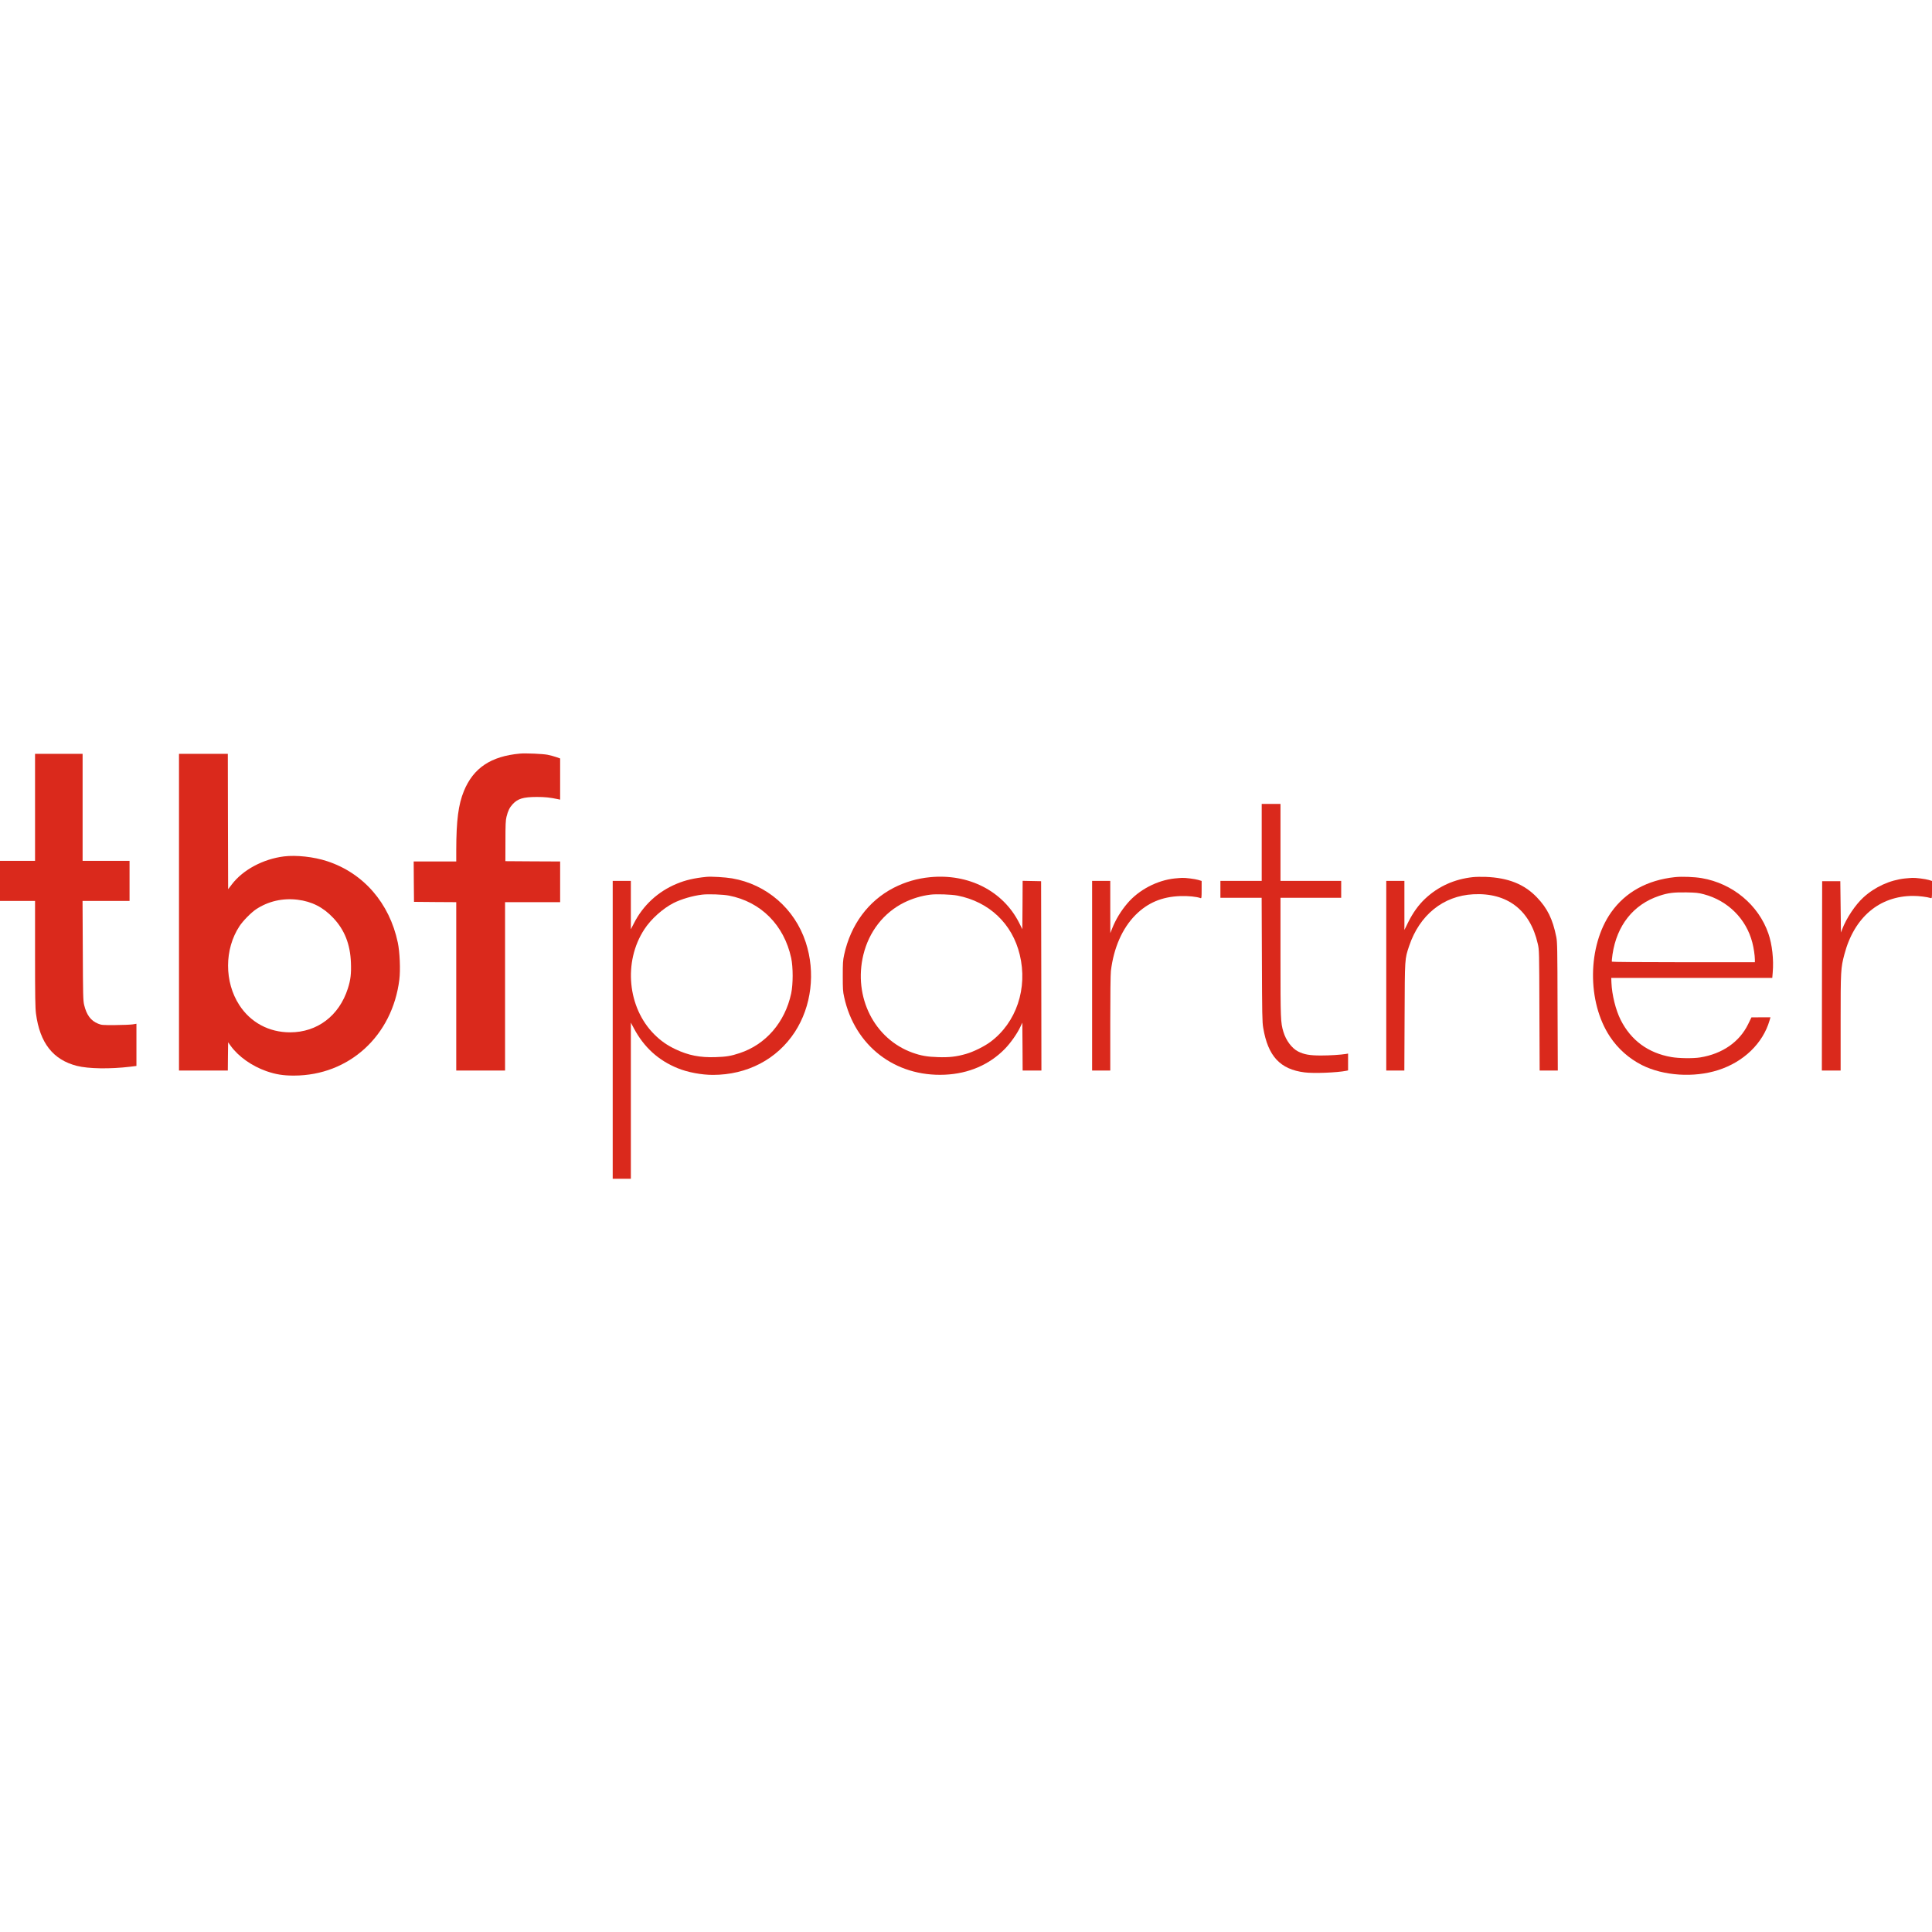 <?xml version="1.0" standalone="no"?>
<!DOCTYPE svg PUBLIC "-//W3C//DTD SVG 20010904//EN"
 "http://www.w3.org/TR/2001/REC-SVG-20010904/DTD/svg10.dtd">
<svg version="1.0" xmlns="http://www.w3.org/2000/svg"
 width="32" height="32" viewBox="0 0 3087 680"
 preserveAspectRatio="xMidYMid meet">

<g transform="translate(0,680) scale(0.1,-0.1)"
fill="#da291c" stroke="none">
<path d="M8310 6794 c-466 -42 -746 -229 -898 -599 -88 -215 -121 -468 -122
-942 l0 -183 -340 0 -340 0 2 -322 3 -323 338 -3 337 -2 0 -1345 0 -1345 390
0 390 0 0 1345 0 1345 440 0 440 0 0 325 0 325 -437 2 -438 3 1 320 c0 265 3
332 17 389 24 97 49 147 98 201 83 89 168 115 384 116 134 0 212 -8 343 -36
l32 -7 0 329 0 329 -62 22 c-35 12 -97 29 -138 37 -74 15 -353 27 -440 19z"/>
<path d="M560 5935 l0 -855 -280 0 -280 0 0 -320 0 -320 280 0 280 0 0 -844
c0 -692 3 -865 15 -958 62 -468 273 -737 654 -834 185 -47 531 -52 854 -13
l97 12 0 337 0 337 -62 -10 c-35 -5 -160 -10 -278 -11 -205 -1 -218 0 -274 23
-115 46 -184 140 -222 301 -16 68 -18 154 -21 868 l-4 792 376 0 375 0 0 320
0 320 -375 0 -375 0 0 855 0 855 -380 0 -380 0 0 -855z"/>
<path d="M2860 4260 l0 -2530 390 0 390 0 2 225 3 226 44 -61 c123 -168 333
-317 564 -399 152 -53 272 -73 447 -72 877 2 1570 635 1681 1535 19 153 7 441
-25 591 -133 631 -549 1110 -1130 1300 -213 70 -493 100 -689 76 -334 -42
-655 -214 -832 -446 l-60 -78 -3 1082 -2 1081 -390 0 -390 0 0 -2530z m1895
199 c228 -28 409 -120 571 -292 180 -191 270 -420 281 -713 7 -178 -5 -277
-49 -414 -139 -435 -488 -700 -923 -700 -337 0 -630 157 -810 434 -242 371
-241 896 2 1263 55 84 186 217 264 269 195 129 425 182 664 153z"/>
<path d="M20160 5375 l0 -615 -330 0 -330 0 0 -135 0 -135 329 0 330 0 4 -987
c3 -878 5 -1000 21 -1091 76 -453 270 -663 661 -712 146 -19 520 -4 668 26
l27 6 0 134 0 135 -32 -6 c-89 -14 -256 -25 -402 -25 -179 0 -269 16 -364 64
-101 51 -195 177 -236 316 -44 146 -46 198 -46 1193 l0 947 485 0 485 0 0 135
0 135 -485 0 -485 0 0 615 0 615 -150 0 -150 0 0 -615z"/>
<path d="M11285 4824 c-190 -19 -334 -52 -472 -110 -298 -123 -538 -344 -683
-630 l-50 -97 0 386 0 387 -145 0 -145 0 0 -2380 0 -2380 145 0 145 0 0 1248
0 1247 49 -92 c161 -302 390 -511 701 -637 156 -64 378 -106 560 -106 549 0
1025 249 1310 685 267 410 333 952 174 1435 -176 536 -625 925 -1176 1020
-113 19 -334 32 -413 24z m362 -299 c511 -99 881 -471 995 -998 31 -146 31
-416 0 -564 -99 -463 -407 -819 -827 -956 -135 -45 -213 -58 -380 -63 -249 -9
-436 28 -642 126 -135 64 -236 135 -339 238 -427 427 -497 1159 -160 1676 107
166 298 336 471 424 123 61 298 113 451 132 98 12 334 4 431 -15z"/>
<path d="M14861 4819 c-206 -20 -399 -76 -582 -170 -405 -209 -687 -590 -791
-1069 -20 -93 -22 -133 -22 -340 0 -206 2 -248 22 -336 170 -780 813 -1276
1608 -1241 382 17 714 160 962 415 90 93 192 237 244 347 l33 70 3 -382 2
-383 150 0 150 0 -2 1513 -3 1512 -147 3 -148 3 -2 -387 -3 -386 -52 104
c-257 506 -805 787 -1422 727z m438 -294 c506 -99 876 -449 995 -945 130 -536
-54 -1084 -468 -1392 -98 -73 -271 -159 -391 -193 -153 -44 -270 -58 -450 -51
-171 5 -270 23 -405 71 -611 220 -948 890 -785 1564 90 371 325 672 650 834
132 65 276 109 421 127 99 12 334 4 433 -15z"/>
<path d="M23535 4820 c-298 -32 -556 -149 -766 -347 -103 -97 -191 -220 -265
-367 l-64 -130 0 392 0 392 -145 0 -145 0 0 -1515 0 -1515 145 0 144 0 4 858
c4 950 2 919 72 1130 166 497 546 803 1025 828 543 29 909 -252 1031 -791 23
-100 23 -105 26 -1062 l4 -963 145 0 145 0 -4 1023 c-2 925 -4 1030 -20 1110
-57 286 -142 459 -311 635 -202 210 -457 312 -819 326 -67 2 -158 1 -202 -4z"/>
<path d="M26763 4820 c-442 -47 -791 -239 -1020 -563 -379 -538 -387 -1432
-18 -1987 128 -193 305 -349 510 -453 344 -173 831 -205 1219 -80 406 130 713
426 820 791 l15 52 -152 0 -152 -1 -52 -107 c-139 -286 -413 -476 -768 -533
-114 -18 -340 -15 -459 6 -370 64 -645 266 -810 593 -80 159 -140 401 -148
595 l-3 77 1286 0 1287 0 7 87 c18 207 -9 447 -69 621 -158 458 -572 802
-1066 886 -117 20 -318 28 -427 16z m462 -274 c383 -101 677 -393 774 -771 23
-87 40 -205 41 -272 l0 -43 -1139 0 c-706 0 -1142 4 -1146 9 -3 6 2 58 10 116
69 465 334 798 744 935 142 48 233 59 436 56 156 -3 193 -7 280 -30z"/>
<path d="M18770 4799 c-282 -30 -572 -182 -754 -395 -106 -124 -190 -262 -247
-408 l-28 -71 -1 418 0 417 -145 0 -145 0 0 -1515 0 -1515 145 0 145 0 0 753
c0 452 4 786 10 837 45 370 182 683 394 896 194 194 420 290 711 301 130 5
266 -9 330 -33 13 -5 15 14 15 135 l0 140 -52 16 c-54 16 -208 36 -263 33 -16
0 -68 -5 -115 -9z"/>
<path d="M30440 4799 c-242 -26 -481 -134 -667 -304 -130 -119 -272 -333 -339
-510 l-19 -50 -5 410 -5 410 -145 0 -145 0 -3 -1512 -2 -1513 150 0 150 0 0
766 c0 839 2 868 60 1090 156 592 559 934 1100 934 94 0 220 -16 282 -35 17
-6 18 2 18 134 l0 140 -52 16 c-54 16 -208 36 -263 33 -16 0 -68 -5 -115 -9z"/>
</g>
</svg>
